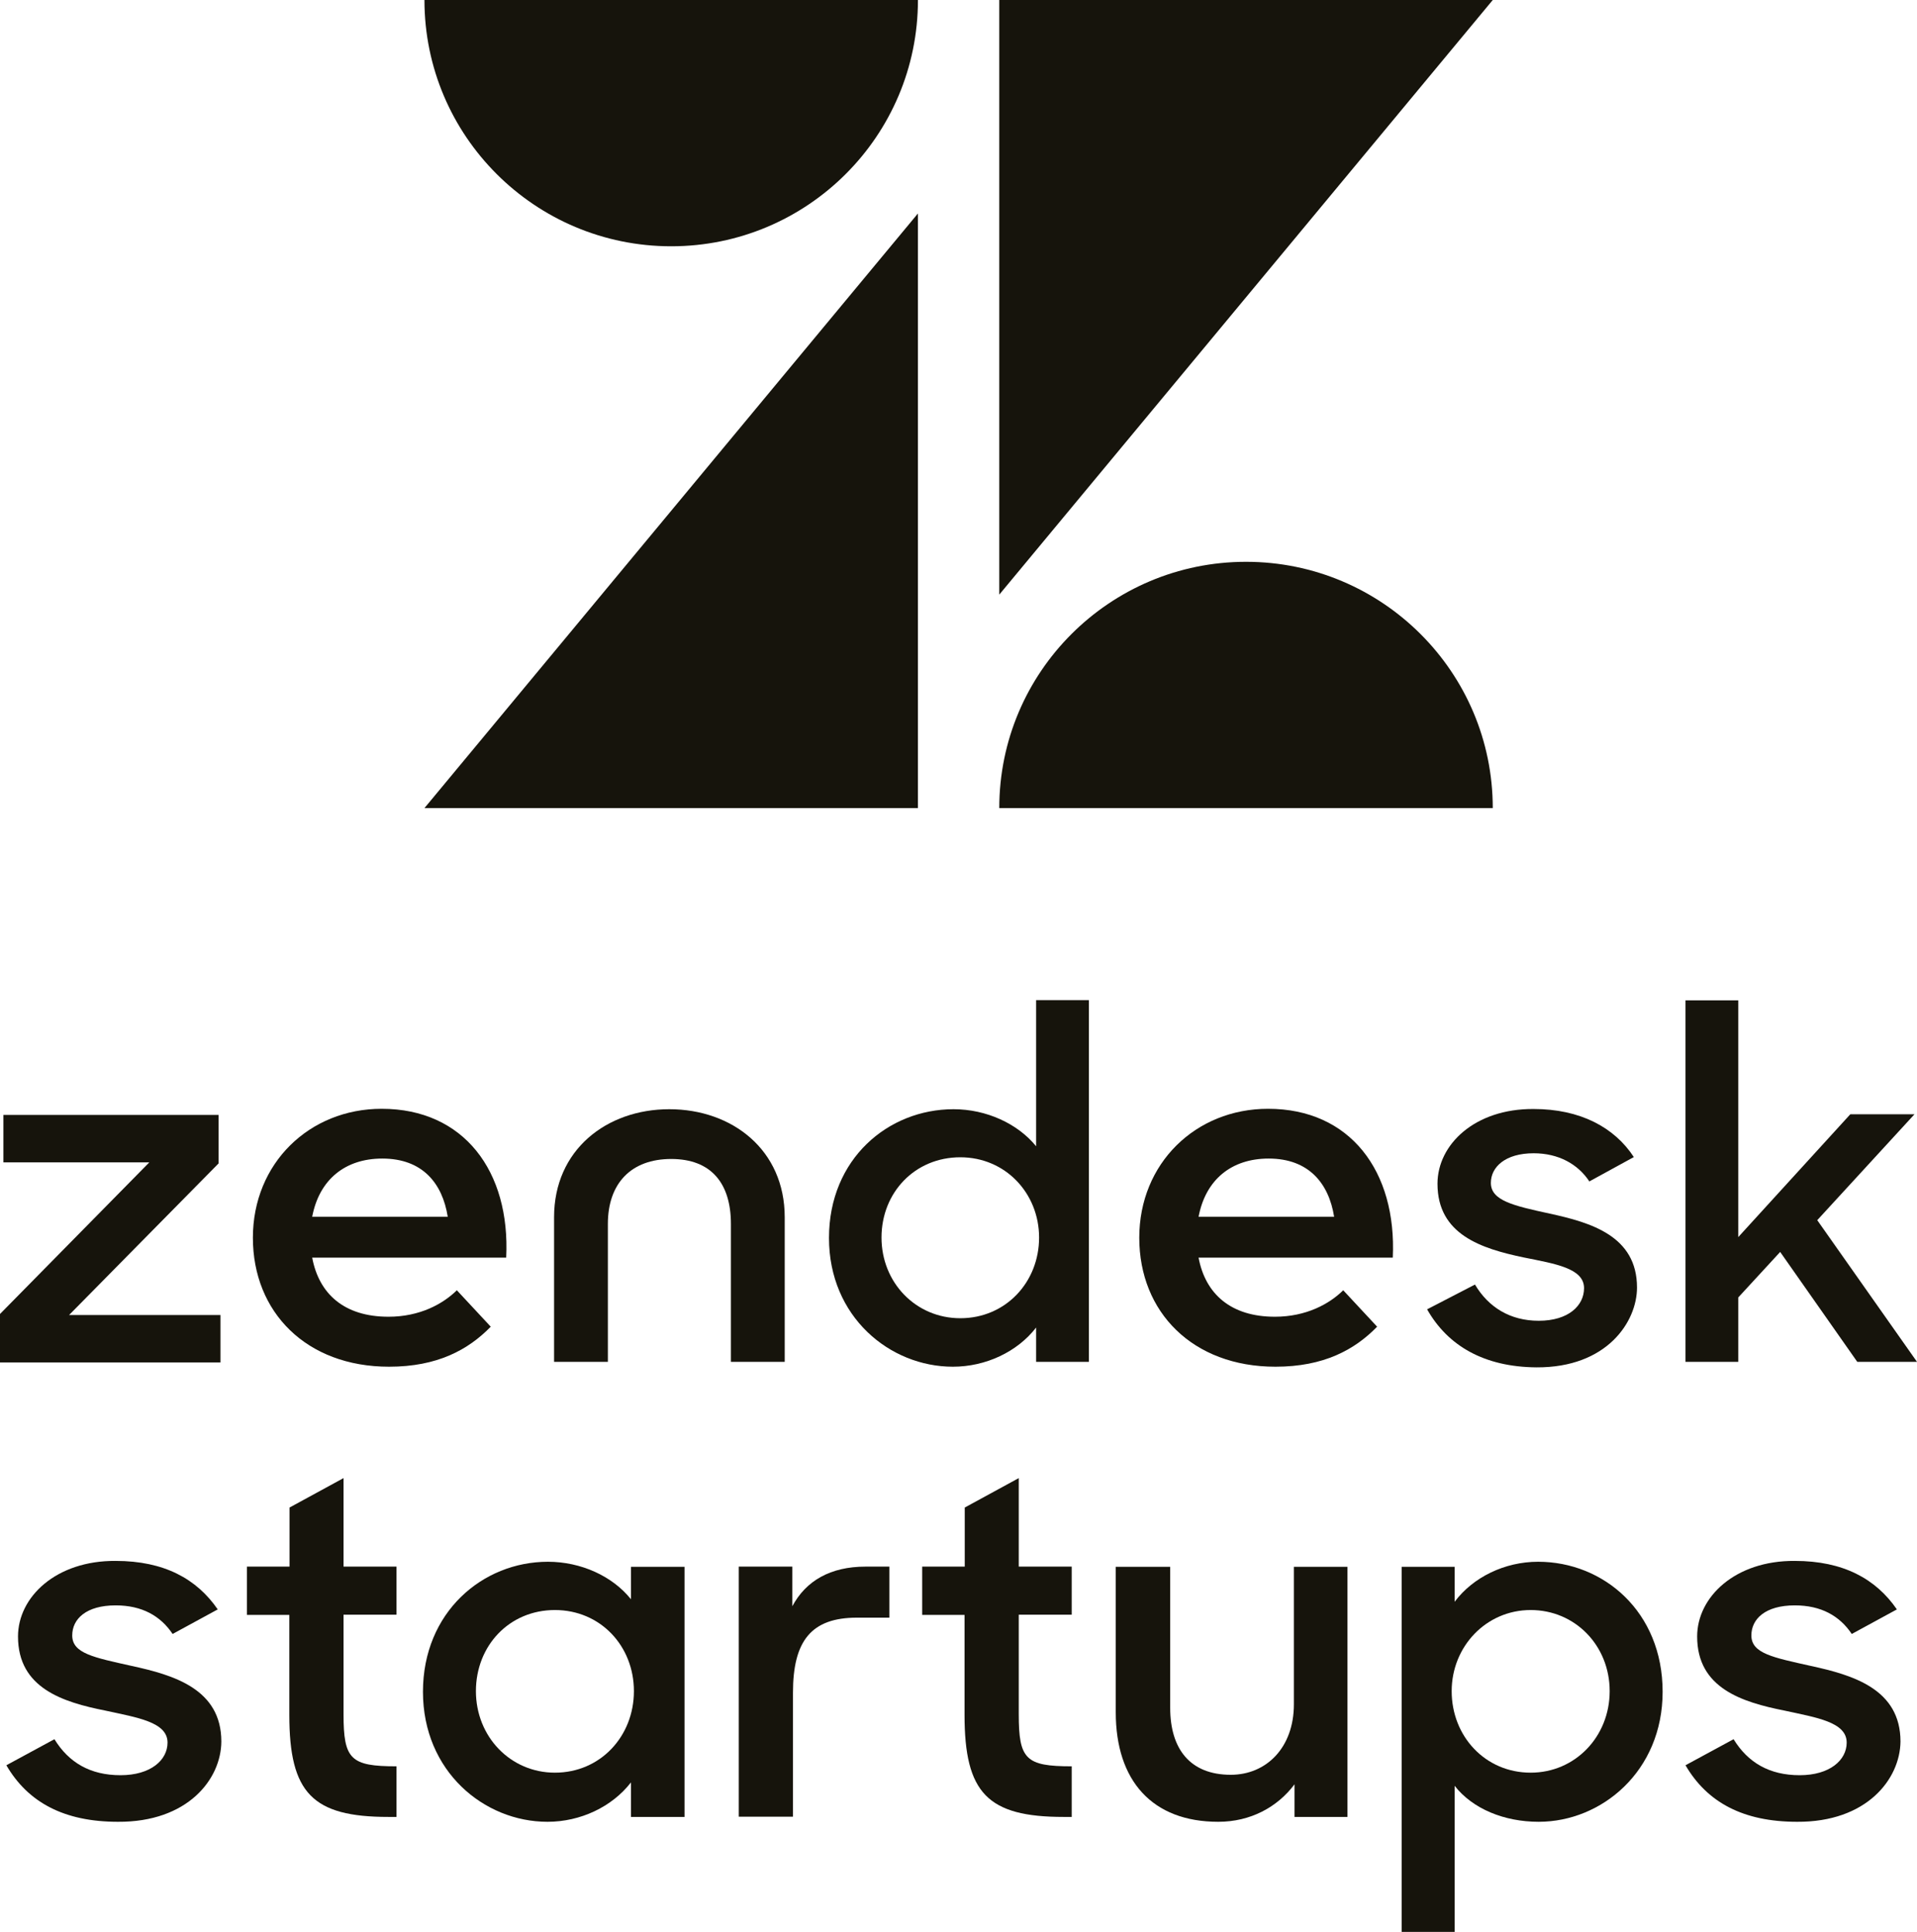 <?xml version="1.0" encoding="UTF-8"?><svg id="Capa_1" xmlns="http://www.w3.org/2000/svg" viewBox="0 0 905.1 912.3"><defs><style>.cls-1{fill-rule:evenodd;}.cls-1,.cls-2{fill:#16140c;stroke-width:0px;}</style></defs><path class="cls-1" d="M433.4,100.8v280.8h-233L433.4,100.8Z"/><path class="cls-1" d="M433.4,0c0,64.2-52.2,116.3-116.5,116.3S200.4,64.2,200.4,0h233Z"/><path class="cls-1" d="M471.8,381.6c0-64.2,52.2-116.3,116.5-116.3s116.5,52.1,116.5,116.3h-233Z"/><path class="cls-1" d="M471.8,280.8V0h233l-233,280.8Z"/><path class="cls-1" d="M629.9,574.6c-2.5-15.8-12-27.5-30.9-27.5-17.6,0-29.8,10-33.1,27.5h64ZM601.9,621.8c14.9,0,25.8-6.1,32.3-12.5l16,17.2c-10.6,10.9-25.2,18.9-48,18.9-39.1,0-64.3-25.8-64.3-60.9s26.6-60.9,60.8-60.9c38.8,0,60.8,29.5,58.9,70.3h-91.7c3.2,17.1,15.2,27.9,36,27.9Z"/><path class="cls-1" d="M0,620.5l70.5-71.6H1.6v-22.4h101.6v22.9l-70.6,71.6h71.5v22.4H0v-22.9Z"/><path class="cls-1" d="M211.4,574.6c-2.5-15.8-11.9-27.5-30.9-27.5-17.6,0-29.8,10-33.1,27.5h64ZM183.4,621.8c14.9,0,25.8-6.1,32.3-12.5l16,17.2c-10.6,10.9-25.2,18.9-48,18.9-39.1,0-64.3-25.8-64.3-60.9s26.6-60.9,60.8-60.9c38.8,0,60.8,29.5,58.8,70.3h-91.6c3.2,17.1,15.1,27.9,36,27.9Z"/><path class="cls-1" d="M490.6,584.4c0-20.8-15.8-37.9-37.2-37.9s-37.2,16.6-37.2,37.9,16.2,38.1,37.2,38.1c21.5,0,37.2-17.1,37.2-38.1ZM391.4,584.6c0-37.4,28-60.8,58.8-60.8,15.5,0,30.3,6.8,39,17.5v-69h24.9v170.8h-24.9v-16.2c-8.9,11.5-23.8,18.5-39.3,18.5-29.8,0-58.5-23.6-58.5-60.8Z"/><path class="cls-1" d="M673.8,618.3l22.6-11.7c6.4,10.8,16.7,17.1,30.1,17.1,14.1,0,21.4-7.2,21.4-15.4,0-9.4-13.6-11.5-28.5-14.5-20-4.2-40.7-10.8-40.7-34.8,0-18.5,17.6-35.5,45.4-35.3,21.9,0,38.1,8.6,47.3,22.7l-21,11.5c-5.4-8.2-14.6-13.3-26.3-13.3-13.4,0-20.2,6.5-20.2,14,0,8.4,10.8,10.8,27.8,14.5,19.3,4.2,41.2,10.5,41.2,34.9,0,16.1-14.1,37.9-47.5,37.7-24.6-.2-41.8-10.1-51.6-27.4Z"/><path class="cls-1" d="M840.5,591.2l-19.8,21.5v30.4h-24.9v-170.7h24.9v111.8l52.9-58h30.3l-45.9,50,47.1,66.9h-28.2l-36.4-51.9Z"/><path class="cls-1" d="M316,523.8c-29.6,0-54.4,19.2-54.4,51v68.3h25.4v-65.1c0-19.2,11-30.7,29.9-30.7s28.2,11.5,28.2,30.7v65.1h25.4v-68.3c0-31.8-24.8-51-54.5-51Z"/><path class="cls-2" d="M55.7,860.3c-25.5,0-42.5-9.2-52.7-26.7l22.7-12.3c6.8,11.1,17,17,31.2,17s22.2-7.1,22.2-15.4c0-9.7-14.2-11.8-29.3-15.1-20.1-4-41.3-10.6-41.3-35,0-18.7,18-35.9,46.1-35.7,22.9,0,38.3,8.5,48.2,22.9l-21.3,11.6c-5.7-8.5-14.4-13.5-26.9-13.5-13.9,0-20.5,6.4-20.5,14.2,0,8.5,10.2,10.4,28.1,14.4,19.8,4.3,42.3,10.9,42.3,35.7-.1,17.8-15.9,38.1-48.8,37.9Z"/><path class="cls-2" d="M116.6,762.5v-22.7h20.1v-27.9l25.5-13.9v41.8h25v22.7h-25v47c0,21.3,3.3,24.6,25,24.6v23.9h-3.8c-35.9,0-46.8-11.3-46.8-48.2v-47.2h-20v-.1Z"/><path class="cls-2" d="M258.5,860.3c-30,0-58.8-23.9-58.8-61.4s28.1-61.4,59-61.4c15.6,0,30.5,6.8,39.2,17.7v-15.3h25.3v118.1h-25.3v-16.3c-8.9,11.5-23.8,18.6-39.4,18.6ZM262,837.1c21.5,0,37.3-17.2,37.3-38.5s-15.8-38.3-37.3-38.3-37.3,16.8-37.3,38.3,16.3,38.5,37.3,38.5Z"/><path class="cls-2" d="M348.8,857.9v-118.1h25.3v18.7c6.4-12,18-18.7,34.5-18.7h11.3v24.1h-15.3c-21.5,0-30.2,10.9-30.2,35.4v58.6h-25.6Z"/><path class="cls-2" d="M435.4,762.5v-22.7h20.1v-27.9l25.5-13.9v41.8h25v22.7h-25v47c0,21.3,3.3,24.6,25,24.6v23.9h-3.8c-35.9,0-46.8-11.3-46.8-48.2v-47.2h-20v-.1Z"/><path class="cls-2" d="M575.2,860.3c-31.2,0-48.4-19.4-48.4-51.7v-68.7h25.7v66.6c0,19.4,9.4,31.6,28.6,31.6,16.8,0,29.8-12.8,29.8-33.3v-64.9h25.3v118.1h-25v-15.4c-8.1,10.8-20.8,17.7-36,17.7Z"/><path class="cls-2" d="M726.5,860.3c-16.3,0-31.2-6.1-39.7-17v69h-25v-172.4h25v16.5c8.7-11.6,23.6-18.9,39.4-18.9,30.9,0,58.8,23.6,58.8,61.4,0,37.5-28.8,61.4-58.5,61.4ZM722.7,837.1c21,0,37.3-17,37.3-38.5s-16.3-38.3-37.3-38.3-37.3,17.2-37.3,38.3c0,21.3,15.8,38.5,37.3,38.5Z"/><path class="cls-2" d="M848.5,860.3c-25.5,0-42.5-9.2-52.7-26.7l22.7-12.3c6.8,11.1,17,17,31.2,17s22.2-7.1,22.2-15.4c0-9.7-14.2-11.8-29.3-15.1-20.1-4-41.3-10.6-41.3-35,0-18.7,18-35.9,46.1-35.7,22.9,0,38.3,8.5,48.2,22.9l-21.3,11.6c-5.7-8.5-14.4-13.5-26.9-13.5-13.9,0-20.5,6.4-20.5,14.2,0,8.5,10.2,10.4,28.1,14.4,19.8,4.3,42.3,10.9,42.3,35.7-.2,17.8-16,38.1-48.8,37.9Z"/></svg>